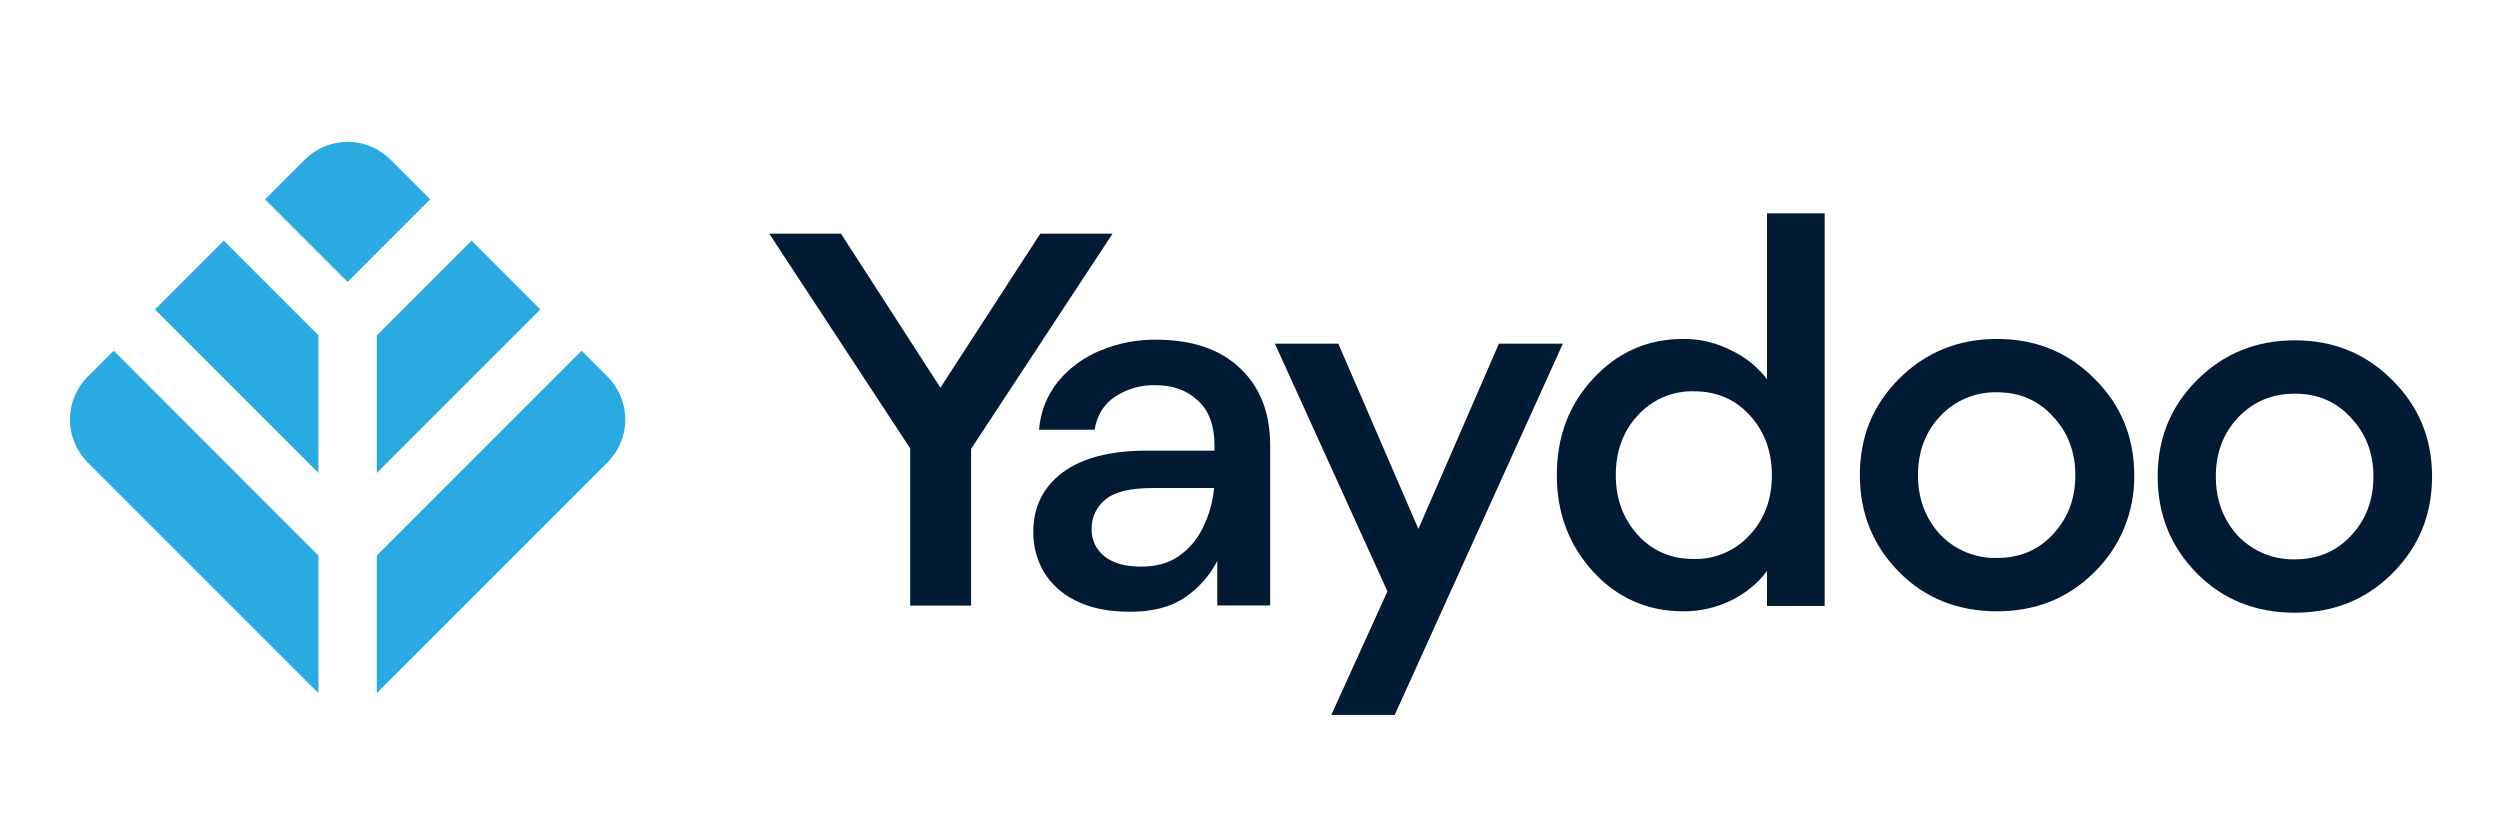 <svg width="143" height="48" viewBox="0 0 143 48" fill="none" xmlns="http://www.w3.org/2000/svg">
<path d="M70.942 21.073C69.805 19.977 68.193 19.43 66.119 19.43C65.017 19.42 63.924 19.635 62.909 20.062C61.978 20.446 61.156 21.054 60.516 21.83C59.883 22.616 59.506 23.576 59.435 24.581H62.61C62.754 23.746 63.143 23.112 63.776 22.695C64.46 22.244 65.266 22.012 66.085 22.032C67.08 22.032 67.887 22.321 68.504 22.898C69.153 23.476 69.47 24.352 69.47 25.504V25.778H65.567C63.495 25.778 61.897 26.195 60.773 27.031C59.664 27.865 59.103 29.004 59.103 30.443C59.098 31.241 59.307 32.026 59.708 32.717C60.146 33.429 60.781 33.999 61.536 34.36C62.357 34.777 63.394 34.993 64.647 34.993C65.945 34.993 66.993 34.719 67.8 34.158C68.573 33.63 69.202 32.918 69.629 32.085V34.633H72.653V25.502C72.657 23.616 72.081 22.148 70.942 21.073ZM68.812 30.166C68.503 30.825 68.026 31.391 67.429 31.807C66.852 32.21 66.13 32.411 65.264 32.411C64.385 32.411 63.694 32.224 63.19 31.834C62.945 31.645 62.749 31.4 62.619 31.119C62.489 30.839 62.428 30.531 62.441 30.222C62.439 29.906 62.509 29.595 62.645 29.31C62.78 29.025 62.979 28.775 63.225 28.578C63.757 28.132 64.668 27.915 65.918 27.915H69.445C69.375 28.698 69.16 29.461 68.812 30.166Z" fill="#011B34"/>
<path d="M79.778 40.895H76.15L79.361 33.826L72.924 19.657H76.552L81.132 30.255L85.739 19.657H89.396L79.778 40.895Z" fill="#011B34"/>
<path d="M101.073 12.202V21.692C100.551 21.006 99.875 20.453 99.1 20.078C98.232 19.616 97.261 19.378 96.278 19.387C94.233 19.387 92.525 20.15 91.123 21.663C89.72 23.176 89.05 25.017 89.05 27.178C89.05 29.338 89.741 31.18 91.123 32.693C92.504 34.205 94.247 34.967 96.278 34.967C97.258 34.975 98.226 34.748 99.1 34.305C99.875 33.917 100.55 33.355 101.073 32.664V34.664H104.371V12.202H101.073ZM100.094 30.59C99.691 31.038 99.196 31.394 98.642 31.633C98.089 31.872 97.49 31.987 96.887 31.973C95.576 31.973 94.511 31.512 93.676 30.59C92.84 29.668 92.423 28.53 92.423 27.178C92.423 25.826 92.827 24.687 93.676 23.765C94.08 23.316 94.576 22.96 95.13 22.722C95.684 22.483 96.284 22.367 96.887 22.382C98.198 22.382 99.263 22.844 100.098 23.765C100.934 24.685 101.351 25.824 101.351 27.178C101.351 28.532 100.946 29.669 100.097 30.59H100.094Z" fill="#011B34"/>
<path d="M119.804 21.663C118.306 20.15 116.448 19.387 114.231 19.387C112.014 19.387 110.142 20.15 108.63 21.663C107.117 23.176 106.384 25.003 106.384 27.178C106.384 29.353 107.133 31.209 108.63 32.722C110.126 34.234 112.014 34.967 114.231 34.967C116.448 34.967 118.306 34.218 119.804 32.722C120.539 32 121.12 31.137 121.511 30.184C121.902 29.231 122.095 28.208 122.078 27.178C122.078 25.003 121.315 23.16 119.804 21.663ZM117.428 30.561C116.592 31.469 115.527 31.915 114.231 31.915C113.622 31.931 113.016 31.818 112.453 31.585C111.89 31.352 111.382 31.003 110.962 30.561C110.128 29.64 109.709 28.516 109.709 27.178C109.709 25.84 110.128 24.716 110.962 23.822C111.377 23.372 111.884 23.016 112.447 22.778C113.011 22.54 113.619 22.424 114.231 22.439C115.527 22.439 116.593 22.9 117.428 23.822C118.277 24.716 118.71 25.843 118.71 27.178C118.71 28.513 118.291 29.64 117.428 30.561Z" fill="#011B34"/>
<path d="M136.839 21.742C135.342 20.23 133.485 19.466 131.267 19.466C129.048 19.466 127.178 20.23 125.667 21.742C124.155 23.255 123.419 25.082 123.419 27.257C123.419 29.432 124.168 31.288 125.667 32.801C127.165 34.314 129.05 35.047 131.267 35.047C133.483 35.047 135.342 34.298 136.839 32.801C138.366 31.274 139.114 29.431 139.114 27.257C139.114 25.084 138.352 23.238 136.839 21.742ZM134.478 30.64C133.628 31.548 132.563 31.994 131.267 31.994C130.658 32.009 130.052 31.896 129.49 31.663C128.927 31.43 128.419 31.081 127.999 30.64C127.163 29.72 126.746 28.595 126.746 27.257C126.746 25.919 127.163 24.795 127.999 23.902C128.865 22.981 129.943 22.519 131.267 22.519C132.59 22.519 133.642 22.981 134.478 23.902C135.328 24.795 135.76 25.922 135.76 27.257C135.76 28.592 135.342 29.72 134.478 30.64Z" fill="#011B34"/>
<path d="M52.062 34.64V25.646L44 13.364H48.103L53.791 22.177L59.505 13.364H63.639L55.546 25.675V34.64H52.062Z" fill="#011B34"/>
<path d="M17.435 9.129L15.161 11.402L19.884 16.126L24.606 11.402L22.333 9.129C21.684 8.479 20.802 8.114 19.884 8.114C18.965 8.114 18.084 8.479 17.435 9.129Z" fill="#29ABE2"/>
<path d="M12.799 13.765L8.863 17.702L18.214 27.053V19.18L12.799 13.765Z" fill="#29ABE2"/>
<path d="M6.502 20.062L5.013 21.548C4.364 22.198 3.999 23.079 3.999 23.998C3.999 24.916 4.364 25.797 5.013 26.447L18.214 39.647V31.777L6.502 20.062Z" fill="#29ABE2"/>
<path d="M26.971 13.765L30.906 17.702L21.554 27.053V19.18L26.971 13.765Z" fill="#29ABE2"/>
<path d="M33.266 20.062L34.753 21.548C35.402 22.198 35.767 23.079 35.767 23.998C35.767 24.916 35.402 25.797 34.753 26.447L21.552 39.647V31.777L33.266 20.062Z" fill="#29ABE2"/>
</svg>

